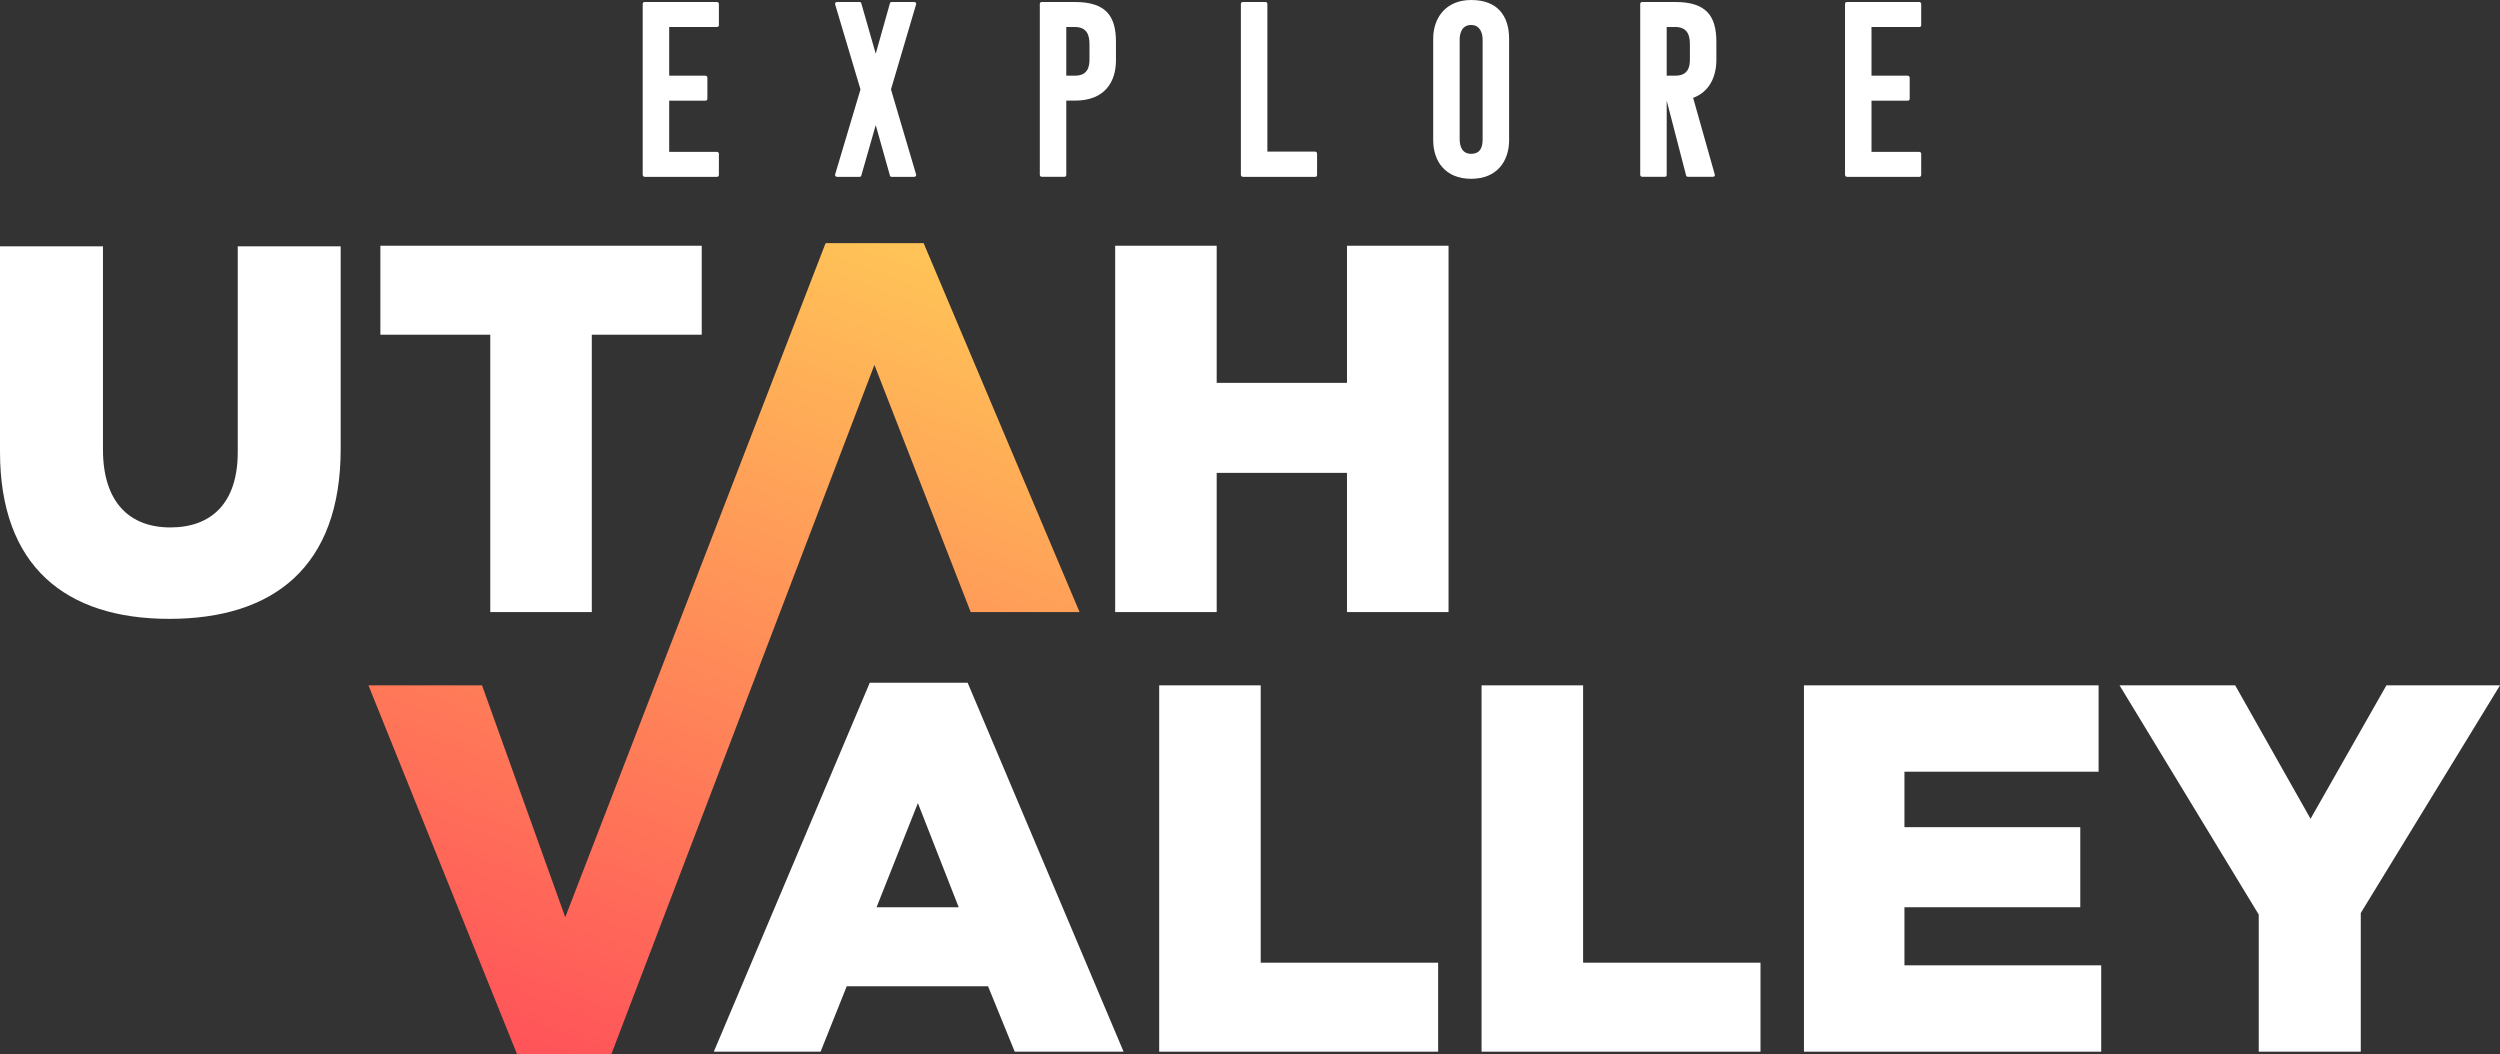 <?xml version="1.0" encoding="UTF-8"?><svg id="Layer_1" xmlns="http://www.w3.org/2000/svg" xmlns:xlink="http://www.w3.org/1999/xlink" viewBox="0 0 725.25 305.85"><rect x="0" y="0" width="725.25" height="305.85" fill="#333333" stroke="none"/><defs><style>.cls-1{fill:url(#linear-gradient);}.cls-1,.cls-2{stroke-width:0px;}.cls-2{fill:#fff;}</style><linearGradient id="linear-gradient" x1="164.73" y1="308.7" x2="254.43" y2="70.12" gradientUnits="userSpaceOnUse"><stop offset="0" stop-color="#ff5459"/><stop offset="1" stop-color="#ffc357"/></linearGradient></defs><path class="cls-2" d="m68.97,131.18c0,14.85-7.73,21.83-19.55,21.83s-19.55-7.28-19.55-22.59v-58.96H0v59.57c0,33.2,18.95,48.5,49.11,48.5s49.72-15.01,49.72-49.26v-58.81h-29.86v59.72Z"/><polygon class="cls-2" points="142.23 177.56 171.68 177.56 171.68 97.1 203.57 97.1 203.57 71.29 110.35 71.29 110.35 97.1 142.23 97.1 142.23 177.56"/><polygon class="cls-1" points="281.6 177.56 313.18 177.56 267.94 70.53 239.55 70.53 239.44 70.82 239.41 70.78 163.98 266.08 139.84 198.82 106.89 198.82 150.01 305.85 177.34 305.85 253.67 105.86 281.6 177.56"/><polygon class="cls-2" points="390.76 111.07 352.96 111.07 352.96 71.29 323.51 71.29 323.51 177.56 352.96 177.56 352.96 137.18 390.76 137.18 390.76 177.56 420.22 177.56 420.22 71.29 390.76 71.29 390.76 111.07"/><path class="cls-2" d="m252.32,198.06l-45.24,107.03h30.97l7.59-18.98h40.99l7.74,18.98h31.58l-45.24-107.03h-28.39Zm1.97,65.13l11.99-30.21,11.84,30.21h-23.83Z"/><polygon class="cls-2" points="365.73 198.82 336.28 198.82 336.28 305.09 417.2 305.09 417.2 279.28 365.73 279.28 365.73 198.82"/><polygon class="cls-2" points="459.26 198.82 429.8 198.82 429.8 305.09 510.72 305.09 510.72 279.28 459.26 279.28 459.26 198.82"/><polygon class="cls-2" points="552.48 263.19 603.49 263.19 603.49 239.96 552.48 239.96 552.48 223.87 608.8 223.87 608.8 198.82 523.33 198.82 523.33 305.09 609.56 305.09 609.56 280.04 552.48 280.04 552.48 263.19"/><polygon class="cls-2" points="692.3 198.82 670.29 237.53 648.43 198.82 614.88 198.82 655.26 265.32 655.26 305.09 684.86 305.09 684.86 264.86 725.25 198.82 692.3 198.82"/><path class="cls-2" d="m187.03,51.29c-.43,0-.58-.36-.58-.58V1.16c0-.36.22-.58.58-.58h20.94c.29,0,.58.22.58.58v6.16c0,.36-.29.51-.58.51h-13.84v14.13h10.5c.29,0,.58.22.58.58v6.09c0,.43-.29.58-.58.58h-10.5v14.85h13.84c.29,0,.58.22.58.51v6.16c0,.43-.29.58-.58.58h-20.94Z"/><path class="cls-2" d="m249.34.58c.36,0,.51.14.58.58l4.13,14.42,4.06-14.42c.07-.43.22-.58.58-.58h6.52c.43,0,.58.36.58.58l-7.32,24.78,7.32,24.78c0,.22-.14.58-.58.58h-6.52c-.36,0-.51-.14-.58-.58l-4.06-14.42-4.13,14.42c-.07.43-.22.58-.58.58h-6.52c-.43,0-.58-.36-.58-.58l7.39-24.78-7.39-24.78c0-.22.14-.58.58-.58h6.52Z"/><path class="cls-2" d="m302.23,51.29c-.43,0-.58-.36-.58-.58V1.16c0-.36.22-.58.58-.58h9.56c9.06,0,11.95,4.06,11.95,11.59v5.36c0,6.09-3.12,11.66-11.88,11.66h-2.53v21.52c0,.43-.22.58-.58.58h-6.52Zm7.1-43.47v14.13h2.53c3.91,0,4.2-2.9,4.2-4.78v-4.27c0-2.39-.51-5.07-4.27-5.07h-2.46Z"/><path class="cls-2" d="m360.56,51.29c-.43,0-.58-.36-.58-.58V1.16c0-.36.22-.58.58-.58h6.52c.36,0,.58.22.58.58v42.82h13.84c.36,0,.58.29.58.58v6.16c0,.43-.22.58-.58.58h-20.94Z"/><path class="cls-2" d="m426.78,51.87c-7.54,0-11.01-5.14-11.01-11.23V11.23c0-6.09,3.7-11.23,11.01-11.23,7.75,0,11.01,4.71,11.01,11.23v29.41c0,6.09-3.48,11.23-11.01,11.23Zm-3.33-11.52c0,1.88.58,4.27,3.33,4.27,2.97,0,3.33-2.39,3.33-4.27V11.52c0-1.88-.72-4.27-3.33-4.27-2.97,0-3.33,2.9-3.33,4.27v28.83Z"/><path class="cls-2" d="m489.67,51.29c-.43,0-.58-.36-.58-.58l-5.58-21.52v21.52c0,.43-.22.58-.58.58h-6.52c-.43,0-.58-.36-.58-.58V1.16c0-.36.22-.58.58-.58h9.56c9.06,0,11.95,4.06,11.95,11.59v5.14c0,4.78-1.88,9.27-6.74,11.08l6.3,22.31c.07.43-.22.58-.58.58h-7.24Zm-6.16-43.47v14.13h2.53c3.91,0,4.2-2.9,4.2-4.78v-4.27c0-2.39-.51-5.07-4.27-5.07h-2.46Z"/><path class="cls-2" d="m535.82,51.29c-.43,0-.58-.36-.58-.58V1.16c0-.36.22-.58.58-.58h20.94c.29,0,.58.22.58.58v6.16c0,.36-.29.51-.58.51h-13.84v14.13h10.5c.29,0,.58.22.58.58v6.09c0,.43-.29.58-.58.58h-10.5v14.85h13.84c.29,0,.58.22.58.51v6.16c0,.43-.29.58-.58.58h-20.94Z"/></svg>
